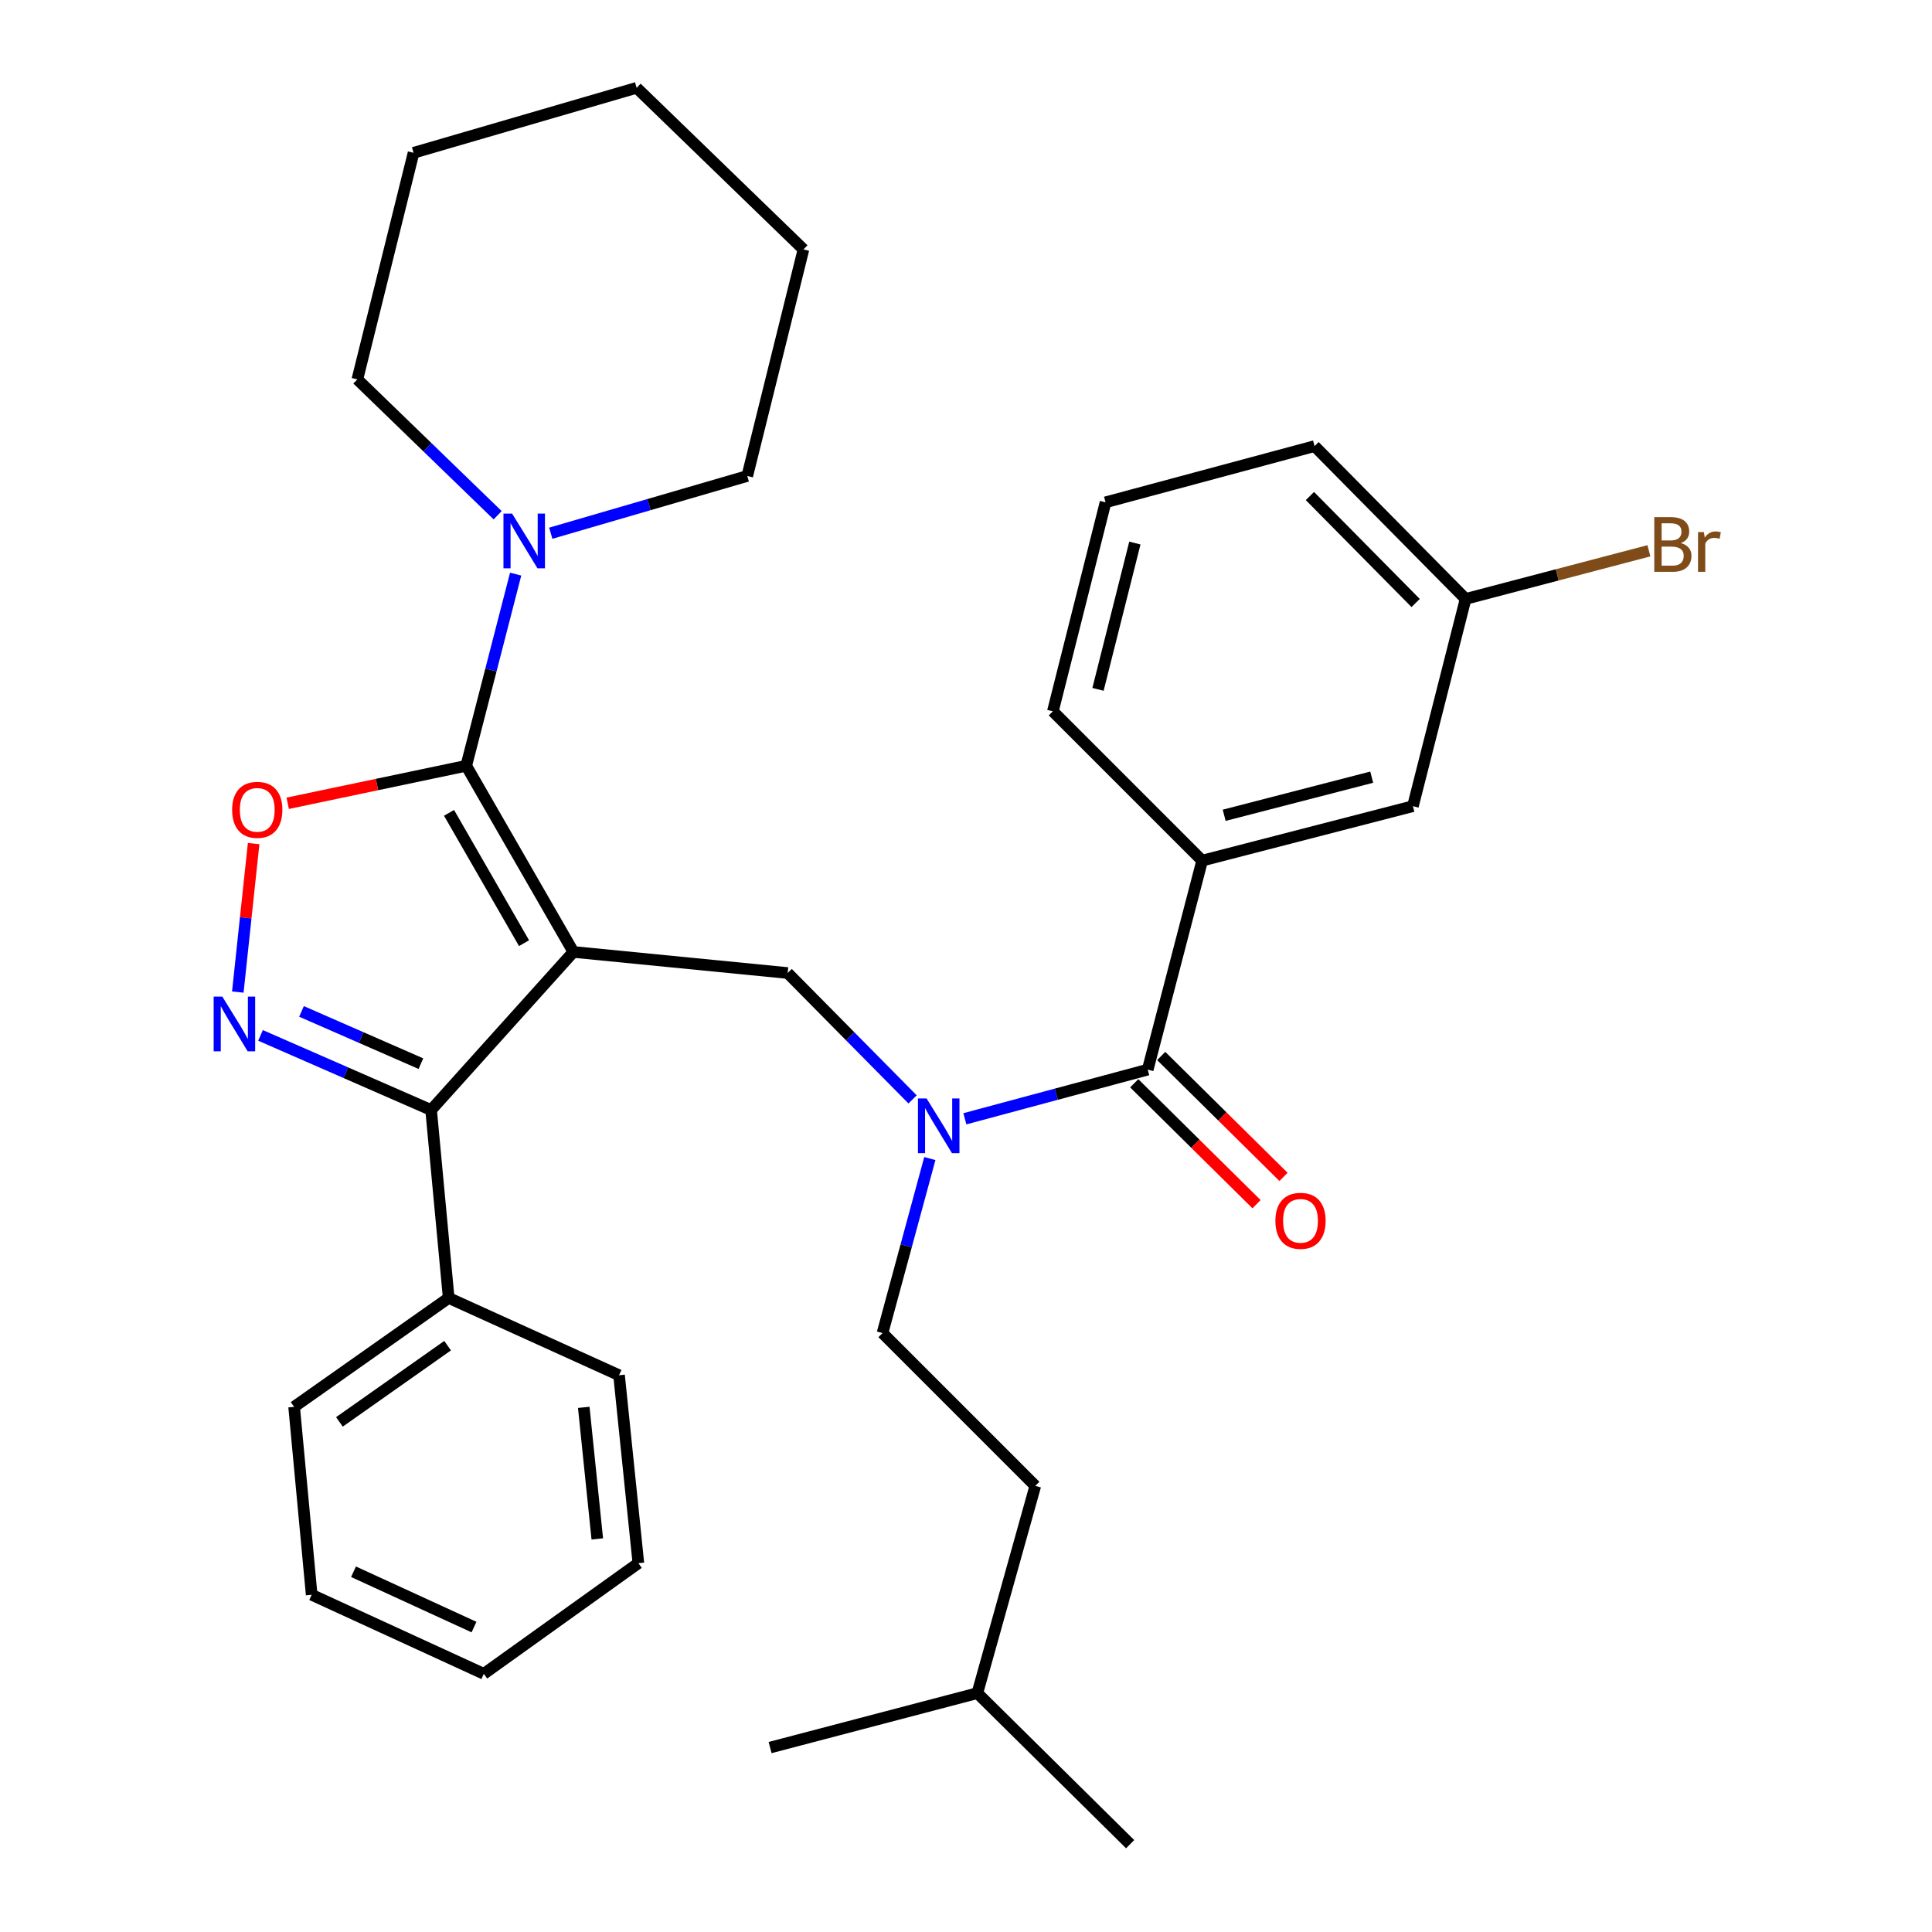 <?xml version='1.0' encoding='iso-8859-1'?>
<svg version='1.1' baseProfile='full'
              xmlns='http://www.w3.org/2000/svg'
                      xmlns:rdkit='http://www.rdkit.org/xml'
                      xmlns:xlink='http://www.w3.org/1999/xlink'
                  xml:space='preserve'
width='1000px' height='1000px' viewBox='0 0 1000 1000'>
<!-- END OF HEADER -->
<rect style='opacity:1.0;fill:#FFFFFF;stroke:none' width='1000' height='1000' x='0' y='0'> </rect>
<path class='bond-0' d='M 622.238,445.456 L 731.327,417.273' style='fill:none;fill-rule:evenodd;stroke:#000000;stroke-width:6px;stroke-linecap:butt;stroke-linejoin:miter;stroke-opacity:1' />
<path class='bond-0' d='M 633.631,421.99 L 709.993,402.262' style='fill:none;fill-rule:evenodd;stroke:#000000;stroke-width:6px;stroke-linecap:butt;stroke-linejoin:miter;stroke-opacity:1' />
<path class='bond-1' d='M 622.238,445.456 L 544.965,368.182' style='fill:none;fill-rule:evenodd;stroke:#000000;stroke-width:6px;stroke-linecap:butt;stroke-linejoin:miter;stroke-opacity:1' />
<path class='bond-2' d='M 622.238,445.456 L 594.056,553.639' style='fill:none;fill-rule:evenodd;stroke:#000000;stroke-width:6px;stroke-linecap:butt;stroke-linejoin:miter;stroke-opacity:1' />
<path class='bond-3' d='M 472.352,569.048 L 440.023,536.34' style='fill:none;fill-rule:evenodd;stroke:#0000FF;stroke-width:6px;stroke-linecap:butt;stroke-linejoin:miter;stroke-opacity:1' />
<path class='bond-3' d='M 440.023,536.34 L 407.694,503.632' style='fill:none;fill-rule:evenodd;stroke:#000000;stroke-width:6px;stroke-linecap:butt;stroke-linejoin:miter;stroke-opacity:1' />
<path class='bond-4' d='M 499.413,579.086 L 546.734,566.363' style='fill:none;fill-rule:evenodd;stroke:#0000FF;stroke-width:6px;stroke-linecap:butt;stroke-linejoin:miter;stroke-opacity:1' />
<path class='bond-4' d='M 546.734,566.363 L 594.056,553.639' style='fill:none;fill-rule:evenodd;stroke:#000000;stroke-width:6px;stroke-linecap:butt;stroke-linejoin:miter;stroke-opacity:1' />
<path class='bond-5' d='M 481.279,599.665 L 469.032,644.83' style='fill:none;fill-rule:evenodd;stroke:#0000FF;stroke-width:6px;stroke-linecap:butt;stroke-linejoin:miter;stroke-opacity:1' />
<path class='bond-5' d='M 469.032,644.83 L 456.785,689.994' style='fill:none;fill-rule:evenodd;stroke:#000000;stroke-width:6px;stroke-linecap:butt;stroke-linejoin:miter;stroke-opacity:1' />
<path class='bond-6' d='M 587.071,560.704 L 618.723,591.994' style='fill:none;fill-rule:evenodd;stroke:#000000;stroke-width:6px;stroke-linecap:butt;stroke-linejoin:miter;stroke-opacity:1' />
<path class='bond-6' d='M 618.723,591.994 L 650.375,623.284' style='fill:none;fill-rule:evenodd;stroke:#FF0000;stroke-width:6px;stroke-linecap:butt;stroke-linejoin:miter;stroke-opacity:1' />
<path class='bond-6' d='M 601.04,546.573 L 632.692,577.863' style='fill:none;fill-rule:evenodd;stroke:#000000;stroke-width:6px;stroke-linecap:butt;stroke-linejoin:miter;stroke-opacity:1' />
<path class='bond-6' d='M 632.692,577.863 L 664.344,609.153' style='fill:none;fill-rule:evenodd;stroke:#FF0000;stroke-width:6px;stroke-linecap:butt;stroke-linejoin:miter;stroke-opacity:1' />
<path class='bond-7' d='M 731.327,417.273 L 758.593,310.006' style='fill:none;fill-rule:evenodd;stroke:#000000;stroke-width:6px;stroke-linecap:butt;stroke-linejoin:miter;stroke-opacity:1' />
<path class='bond-8' d='M 758.593,310.006 L 806.036,297.543' style='fill:none;fill-rule:evenodd;stroke:#000000;stroke-width:6px;stroke-linecap:butt;stroke-linejoin:miter;stroke-opacity:1' />
<path class='bond-8' d='M 806.036,297.543 L 853.478,285.079' style='fill:none;fill-rule:evenodd;stroke:#7F4C19;stroke-width:6px;stroke-linecap:butt;stroke-linejoin:miter;stroke-opacity:1' />
<path class='bond-9' d='M 758.593,310.006 L 680.414,230.911' style='fill:none;fill-rule:evenodd;stroke:#000000;stroke-width:6px;stroke-linecap:butt;stroke-linejoin:miter;stroke-opacity:1' />
<path class='bond-9' d='M 732.734,312.11 L 678.009,256.744' style='fill:none;fill-rule:evenodd;stroke:#000000;stroke-width:6px;stroke-linecap:butt;stroke-linejoin:miter;stroke-opacity:1' />
<path class='bond-10' d='M 296.784,492.725 L 241.324,396.365' style='fill:none;fill-rule:evenodd;stroke:#000000;stroke-width:6px;stroke-linecap:butt;stroke-linejoin:miter;stroke-opacity:1' />
<path class='bond-10' d='M 271.243,488.183 L 232.421,420.731' style='fill:none;fill-rule:evenodd;stroke:#000000;stroke-width:6px;stroke-linecap:butt;stroke-linejoin:miter;stroke-opacity:1' />
<path class='bond-11' d='M 296.784,492.725 L 223.142,574.547' style='fill:none;fill-rule:evenodd;stroke:#000000;stroke-width:6px;stroke-linecap:butt;stroke-linejoin:miter;stroke-opacity:1' />
<path class='bond-12' d='M 296.784,492.725 L 407.694,503.632' style='fill:none;fill-rule:evenodd;stroke:#000000;stroke-width:6px;stroke-linecap:butt;stroke-linejoin:miter;stroke-opacity:1' />
<path class='bond-13' d='M 241.324,396.365 L 195.119,406.074' style='fill:none;fill-rule:evenodd;stroke:#000000;stroke-width:6px;stroke-linecap:butt;stroke-linejoin:miter;stroke-opacity:1' />
<path class='bond-13' d='M 195.119,406.074 L 148.915,415.782' style='fill:none;fill-rule:evenodd;stroke:#FF0000;stroke-width:6px;stroke-linecap:butt;stroke-linejoin:miter;stroke-opacity:1' />
<path class='bond-14' d='M 241.324,396.365 L 254.113,346.766' style='fill:none;fill-rule:evenodd;stroke:#000000;stroke-width:6px;stroke-linecap:butt;stroke-linejoin:miter;stroke-opacity:1' />
<path class='bond-14' d='M 254.113,346.766 L 266.902,297.166' style='fill:none;fill-rule:evenodd;stroke:#0000FF;stroke-width:6px;stroke-linecap:butt;stroke-linejoin:miter;stroke-opacity:1' />
<path class='bond-15' d='M 131.281,436.643 L 127.185,475.07' style='fill:none;fill-rule:evenodd;stroke:#FF0000;stroke-width:6px;stroke-linecap:butt;stroke-linejoin:miter;stroke-opacity:1' />
<path class='bond-15' d='M 127.185,475.07 L 123.089,513.497' style='fill:none;fill-rule:evenodd;stroke:#0000FF;stroke-width:6px;stroke-linecap:butt;stroke-linejoin:miter;stroke-opacity:1' />
<path class='bond-16' d='M 134.847,535.918 L 178.995,555.233' style='fill:none;fill-rule:evenodd;stroke:#0000FF;stroke-width:6px;stroke-linecap:butt;stroke-linejoin:miter;stroke-opacity:1' />
<path class='bond-16' d='M 178.995,555.233 L 223.142,574.547' style='fill:none;fill-rule:evenodd;stroke:#000000;stroke-width:6px;stroke-linecap:butt;stroke-linejoin:miter;stroke-opacity:1' />
<path class='bond-16' d='M 156.056,523.508 L 186.959,537.028' style='fill:none;fill-rule:evenodd;stroke:#0000FF;stroke-width:6px;stroke-linecap:butt;stroke-linejoin:miter;stroke-opacity:1' />
<path class='bond-16' d='M 186.959,537.028 L 217.862,550.548' style='fill:none;fill-rule:evenodd;stroke:#000000;stroke-width:6px;stroke-linecap:butt;stroke-linejoin:miter;stroke-opacity:1' />
<path class='bond-17' d='M 223.142,574.547 L 232.239,671.812' style='fill:none;fill-rule:evenodd;stroke:#000000;stroke-width:6px;stroke-linecap:butt;stroke-linejoin:miter;stroke-opacity:1' />
<path class='bond-18' d='M 456.785,689.994 L 535.869,769.089' style='fill:none;fill-rule:evenodd;stroke:#000000;stroke-width:6px;stroke-linecap:butt;stroke-linejoin:miter;stroke-opacity:1' />
<path class='bond-19' d='M 505.875,876.367 L 535.869,769.089' style='fill:none;fill-rule:evenodd;stroke:#000000;stroke-width:6px;stroke-linecap:butt;stroke-linejoin:miter;stroke-opacity:1' />
<path class='bond-20' d='M 505.875,876.367 L 398.598,904.538' style='fill:none;fill-rule:evenodd;stroke:#000000;stroke-width:6px;stroke-linecap:butt;stroke-linejoin:miter;stroke-opacity:1' />
<path class='bond-21' d='M 505.875,876.367 L 584.959,954.545' style='fill:none;fill-rule:evenodd;stroke:#000000;stroke-width:6px;stroke-linecap:butt;stroke-linejoin:miter;stroke-opacity:1' />
<path class='bond-22' d='M 184.969,196.37 L 221.276,231.53' style='fill:none;fill-rule:evenodd;stroke:#000000;stroke-width:6px;stroke-linecap:butt;stroke-linejoin:miter;stroke-opacity:1' />
<path class='bond-22' d='M 221.276,231.53 L 257.583,266.691' style='fill:none;fill-rule:evenodd;stroke:#0000FF;stroke-width:6px;stroke-linecap:butt;stroke-linejoin:miter;stroke-opacity:1' />
<path class='bond-23' d='M 184.969,196.37 L 214.057,79.091' style='fill:none;fill-rule:evenodd;stroke:#000000;stroke-width:6px;stroke-linecap:butt;stroke-linejoin:miter;stroke-opacity:1' />
<path class='bond-24' d='M 285.074,275.997 L 335.93,261.182' style='fill:none;fill-rule:evenodd;stroke:#0000FF;stroke-width:6px;stroke-linecap:butt;stroke-linejoin:miter;stroke-opacity:1' />
<path class='bond-24' d='M 335.93,261.182 L 386.786,246.366' style='fill:none;fill-rule:evenodd;stroke:#000000;stroke-width:6px;stroke-linecap:butt;stroke-linejoin:miter;stroke-opacity:1' />
<path class='bond-25' d='M 386.786,246.366 L 415.874,129.098' style='fill:none;fill-rule:evenodd;stroke:#000000;stroke-width:6px;stroke-linecap:butt;stroke-linejoin:miter;stroke-opacity:1' />
<path class='bond-26' d='M 232.239,671.812 L 152.238,728.178' style='fill:none;fill-rule:evenodd;stroke:#000000;stroke-width:6px;stroke-linecap:butt;stroke-linejoin:miter;stroke-opacity:1' />
<path class='bond-26' d='M 231.683,696.511 L 175.683,735.967' style='fill:none;fill-rule:evenodd;stroke:#000000;stroke-width:6px;stroke-linecap:butt;stroke-linejoin:miter;stroke-opacity:1' />
<path class='bond-27' d='M 232.239,671.812 L 320.419,711.818' style='fill:none;fill-rule:evenodd;stroke:#000000;stroke-width:6px;stroke-linecap:butt;stroke-linejoin:miter;stroke-opacity:1' />
<path class='bond-28' d='M 152.238,728.178 L 161.323,825.454' style='fill:none;fill-rule:evenodd;stroke:#000000;stroke-width:6px;stroke-linecap:butt;stroke-linejoin:miter;stroke-opacity:1' />
<path class='bond-29' d='M 161.323,825.454 L 250.42,866.365' style='fill:none;fill-rule:evenodd;stroke:#000000;stroke-width:6px;stroke-linecap:butt;stroke-linejoin:miter;stroke-opacity:1' />
<path class='bond-29' d='M 182.98,813.533 L 245.347,842.171' style='fill:none;fill-rule:evenodd;stroke:#000000;stroke-width:6px;stroke-linecap:butt;stroke-linejoin:miter;stroke-opacity:1' />
<path class='bond-30' d='M 250.42,866.365 L 330.42,809.094' style='fill:none;fill-rule:evenodd;stroke:#000000;stroke-width:6px;stroke-linecap:butt;stroke-linejoin:miter;stroke-opacity:1' />
<path class='bond-31' d='M 330.42,809.094 L 320.419,711.818' style='fill:none;fill-rule:evenodd;stroke:#000000;stroke-width:6px;stroke-linecap:butt;stroke-linejoin:miter;stroke-opacity:1' />
<path class='bond-31' d='M 309.154,796.535 L 302.153,728.442' style='fill:none;fill-rule:evenodd;stroke:#000000;stroke-width:6px;stroke-linecap:butt;stroke-linejoin:miter;stroke-opacity:1' />
<path class='bond-32' d='M 214.057,79.091 L 329.515,45.455' style='fill:none;fill-rule:evenodd;stroke:#000000;stroke-width:6px;stroke-linecap:butt;stroke-linejoin:miter;stroke-opacity:1' />
<path class='bond-33' d='M 415.874,129.098 L 329.515,45.455' style='fill:none;fill-rule:evenodd;stroke:#000000;stroke-width:6px;stroke-linecap:butt;stroke-linejoin:miter;stroke-opacity:1' />
<path class='bond-34' d='M 544.965,368.182 L 572.231,259.999' style='fill:none;fill-rule:evenodd;stroke:#000000;stroke-width:6px;stroke-linecap:butt;stroke-linejoin:miter;stroke-opacity:1' />
<path class='bond-34' d='M 568.323,356.811 L 587.409,281.083' style='fill:none;fill-rule:evenodd;stroke:#000000;stroke-width:6px;stroke-linecap:butt;stroke-linejoin:miter;stroke-opacity:1' />
<path class='bond-35' d='M 572.231,259.999 L 680.414,230.911' style='fill:none;fill-rule:evenodd;stroke:#000000;stroke-width:6px;stroke-linecap:butt;stroke-linejoin:miter;stroke-opacity:1' />
<path  class='atom-1' d='M 479.613 568.567
L 488.893 583.567
Q 489.813 585.047, 491.293 587.727
Q 492.773 590.407, 492.853 590.567
L 492.853 568.567
L 496.613 568.567
L 496.613 596.887
L 492.733 596.887
L 482.773 580.487
Q 481.613 578.567, 480.373 576.367
Q 479.173 574.167, 478.813 573.487
L 478.813 596.887
L 475.133 596.887
L 475.133 568.567
L 479.613 568.567
' fill='#0000FF'/>
<path  class='atom-3' d='M 660.14 631.898
Q 660.14 625.098, 663.5 621.298
Q 666.86 617.498, 673.14 617.498
Q 679.42 617.498, 682.78 621.298
Q 686.14 625.098, 686.14 631.898
Q 686.14 638.778, 682.74 642.698
Q 679.34 646.578, 673.14 646.578
Q 666.9 646.578, 663.5 642.698
Q 660.14 638.818, 660.14 631.898
M 673.14 643.378
Q 677.46 643.378, 679.78 640.498
Q 682.14 637.578, 682.14 631.898
Q 682.14 626.338, 679.78 623.538
Q 677.46 620.698, 673.14 620.698
Q 668.82 620.698, 666.46 623.498
Q 664.14 626.298, 664.14 631.898
Q 664.14 637.618, 666.46 640.498
Q 668.82 643.378, 673.14 643.378
' fill='#FF0000'/>
<path  class='atom-8' d='M 120.152 419.175
Q 120.152 412.375, 123.512 408.575
Q 126.872 404.775, 133.152 404.775
Q 139.432 404.775, 142.792 408.575
Q 146.152 412.375, 146.152 419.175
Q 146.152 426.055, 142.752 429.975
Q 139.352 433.855, 133.152 433.855
Q 126.912 433.855, 123.512 429.975
Q 120.152 426.095, 120.152 419.175
M 133.152 430.655
Q 137.472 430.655, 139.792 427.775
Q 142.152 424.855, 142.152 419.175
Q 142.152 413.615, 139.792 410.815
Q 137.472 407.975, 133.152 407.975
Q 128.832 407.975, 126.472 410.775
Q 124.152 413.575, 124.152 419.175
Q 124.152 424.895, 126.472 427.775
Q 128.832 430.655, 133.152 430.655
' fill='#FF0000'/>
<path  class='atom-9' d='M 115.069 515.844
L 124.349 530.844
Q 125.269 532.324, 126.749 535.004
Q 128.229 537.684, 128.309 537.844
L 128.309 515.844
L 132.069 515.844
L 132.069 544.164
L 128.189 544.164
L 118.229 527.764
Q 117.069 525.844, 115.829 523.644
Q 114.629 521.444, 114.269 520.764
L 114.269 544.164
L 110.589 544.164
L 110.589 515.844
L 115.069 515.844
' fill='#0000FF'/>
<path  class='atom-16' d='M 265.068 265.842
L 274.348 280.842
Q 275.268 282.322, 276.748 285.002
Q 278.228 287.682, 278.308 287.842
L 278.308 265.842
L 282.068 265.842
L 282.068 294.162
L 278.188 294.162
L 268.228 277.762
Q 267.068 275.842, 265.828 273.642
Q 264.628 271.442, 264.268 270.762
L 264.268 294.162
L 260.588 294.162
L 260.588 265.842
L 265.068 265.842
' fill='#0000FF'/>
<path  class='atom-29' d='M 870.011 281.103
Q 872.731 281.863, 874.091 283.543
Q 875.491 285.183, 875.491 287.623
Q 875.491 291.543, 872.971 293.783
Q 870.491 295.983, 865.771 295.983
L 856.251 295.983
L 856.251 267.663
L 864.611 267.663
Q 869.451 267.663, 871.891 269.623
Q 874.331 271.583, 874.331 275.183
Q 874.331 279.463, 870.011 281.103
M 860.051 270.863
L 860.051 279.743
L 864.611 279.743
Q 867.411 279.743, 868.851 278.623
Q 870.331 277.463, 870.331 275.183
Q 870.331 270.863, 864.611 270.863
L 860.051 270.863
M 865.771 292.783
Q 868.531 292.783, 870.011 291.463
Q 871.491 290.143, 871.491 287.623
Q 871.491 285.303, 869.851 284.143
Q 868.251 282.943, 865.171 282.943
L 860.051 282.943
L 860.051 292.783
L 865.771 292.783
' fill='#7F4C19'/>
<path  class='atom-29' d='M 881.931 275.423
L 882.371 278.263
Q 884.531 275.063, 888.051 275.063
Q 889.171 275.063, 890.691 275.463
L 890.091 278.823
Q 888.371 278.423, 887.411 278.423
Q 885.731 278.423, 884.611 279.103
Q 883.531 279.743, 882.651 281.303
L 882.651 295.983
L 878.891 295.983
L 878.891 275.423
L 881.931 275.423
' fill='#7F4C19'/>
</svg>
